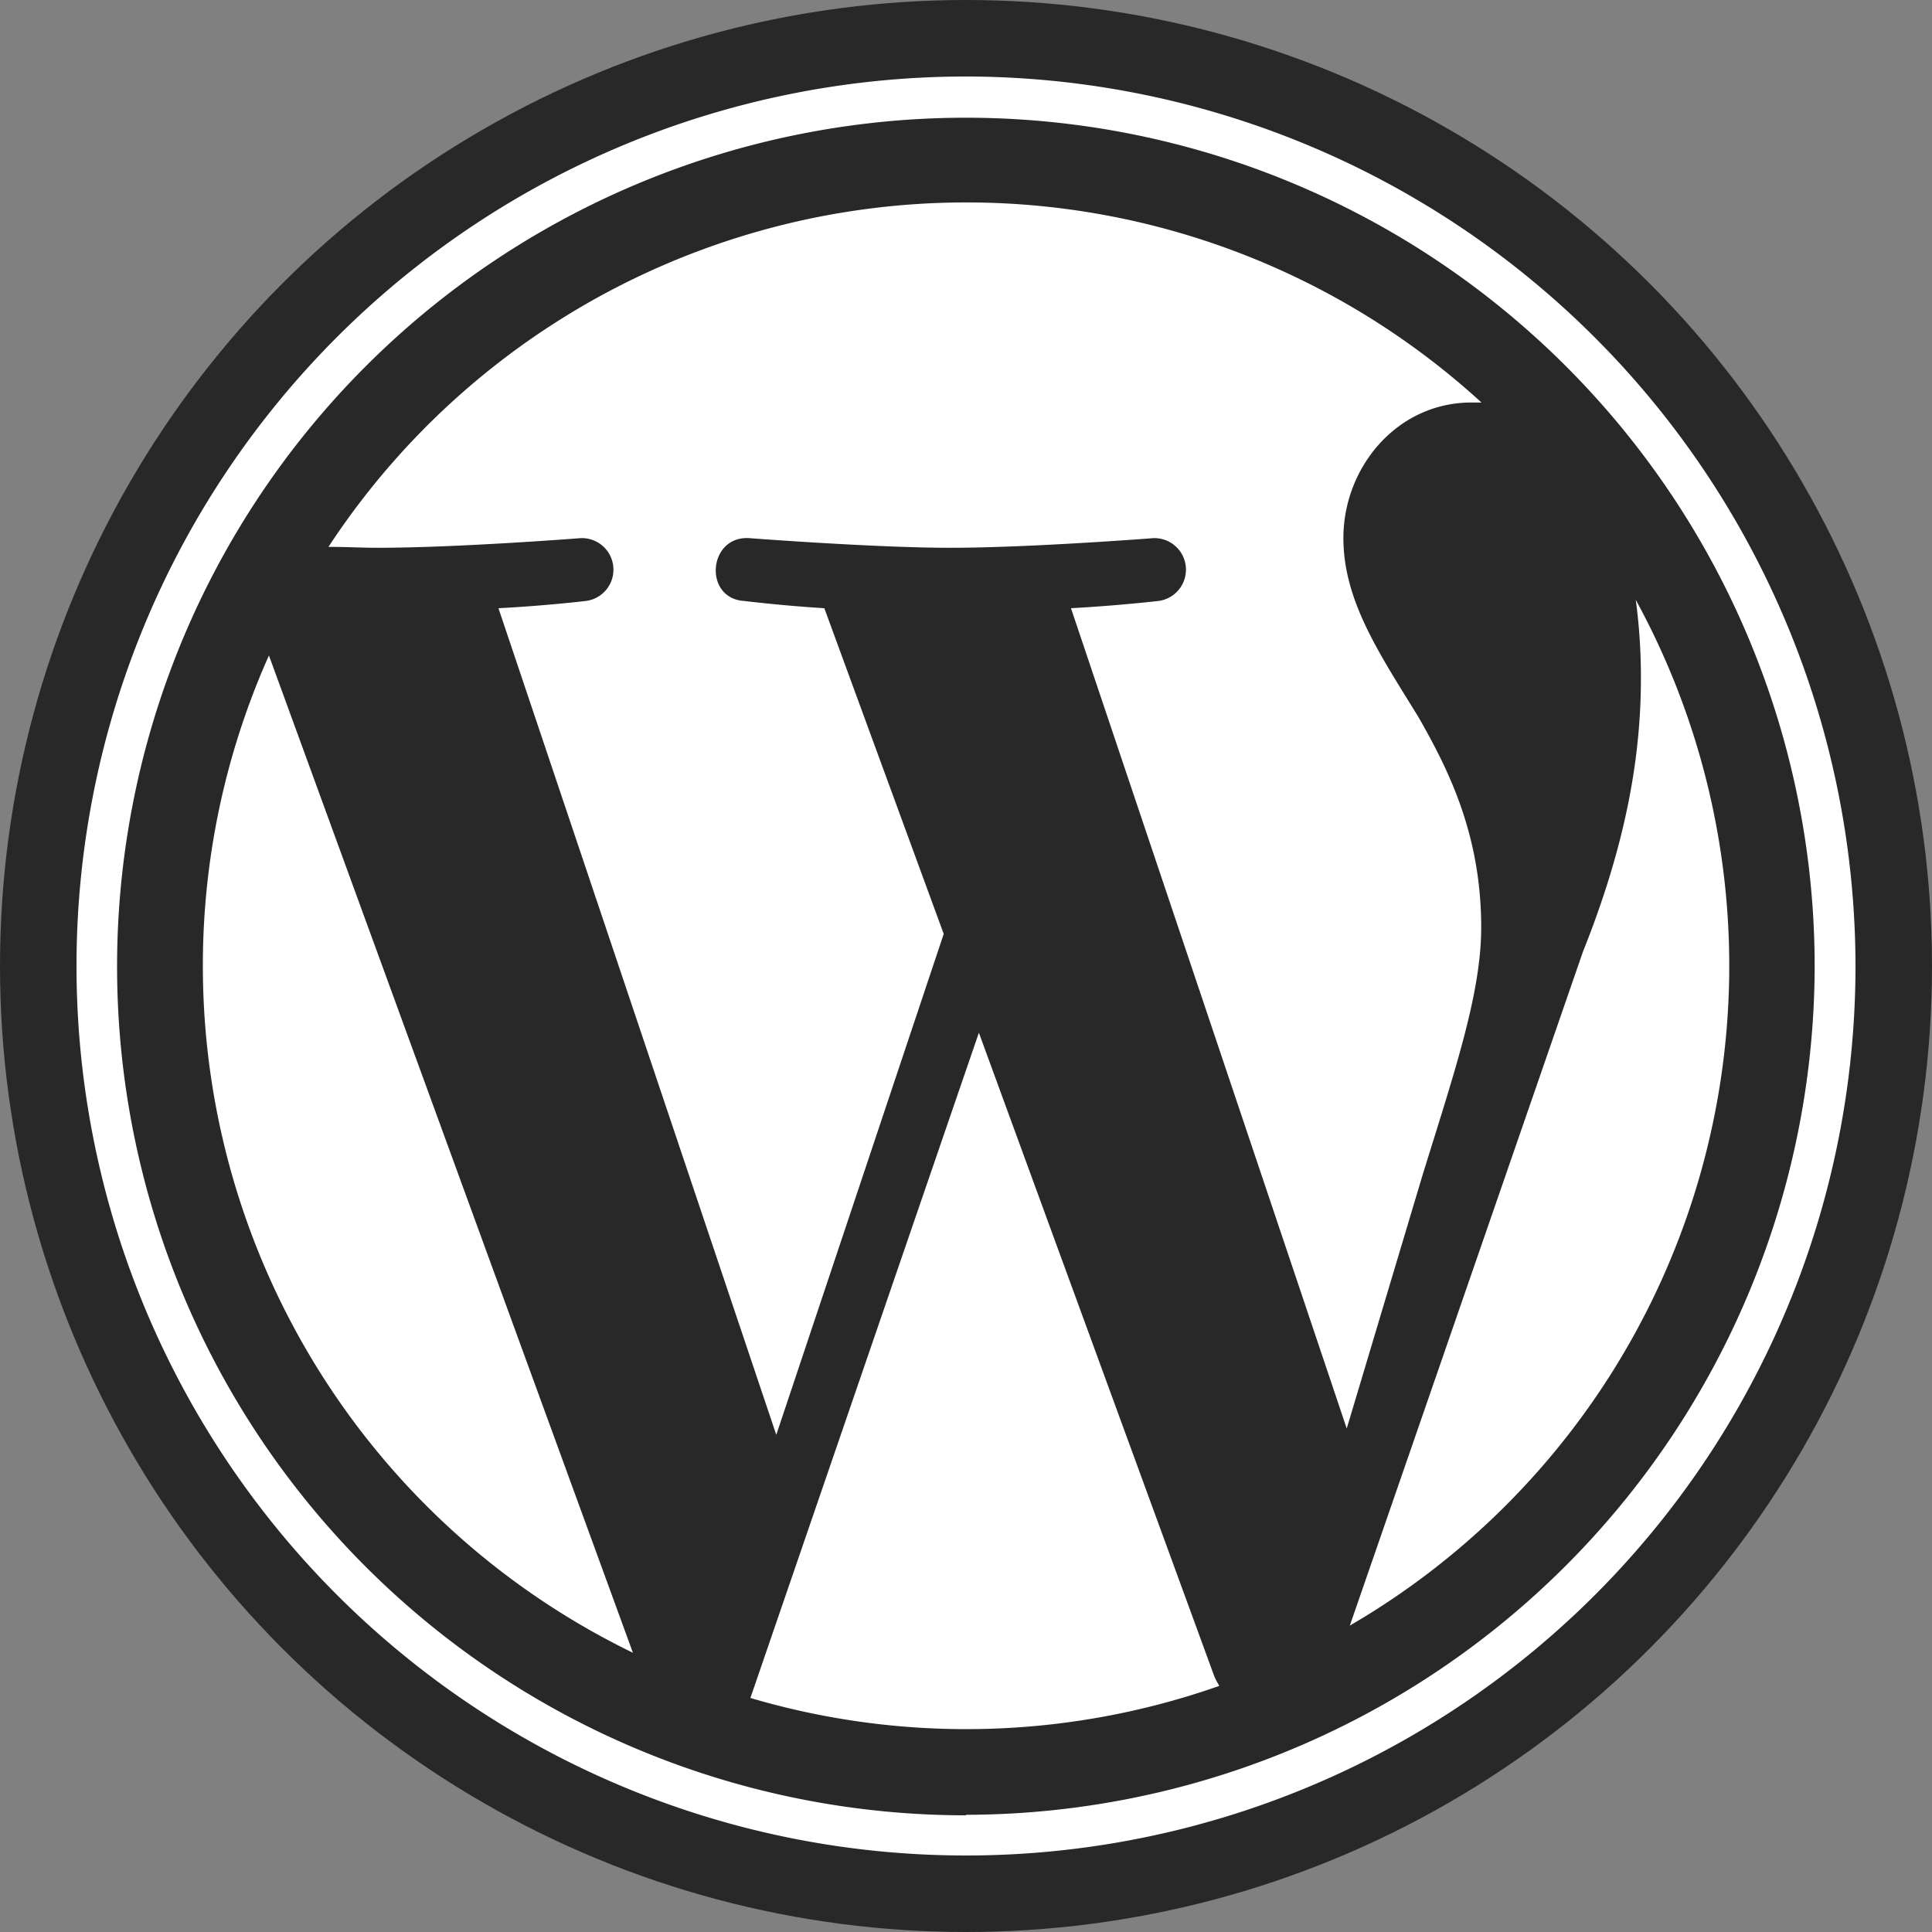 <svg xmlns="http://www.w3.org/2000/svg" viewBox="0 0 150 150"><rect x="0" y="0" width="150" height="150" fill="#808080" stroke="none"/><defs><style>.cls-1{fill:#282828;}.cls-2{fill:#fff;}</style></defs><title>Wordpress plugin-01</title><g id="Background"><circle class="cls-1" cx="75" cy="75" r="75"/></g><g id="WordPress_plugin" data-name="WordPress plugin"><path class="cls-2" d="M15.75,75a59.27,59.27,0,0,0,33.39,53.32L20.88,50.89A59,59,0,0,0,15.75,75Z"/><path class="cls-2" d="M115,72c0-7.32-2.63-12.39-4.88-16.34-3-4.88-5.82-9-5.82-13.89,0-5.45,4.13-10.52,9.95-10.52.26,0,.51,0,.77,0A59.24,59.24,0,0,0,25.5,42.46c1.39,0,2.7.07,3.81.07,6.2,0,15.79-.75,15.79-.75a2.45,2.45,0,0,1,.38,4.88s-3.21.38-6.78.56L60.27,111.4l13-38.89L64,47.22c-3.19-.19-6.21-.56-6.21-.56-3.2-.19-2.82-5.07.37-4.88,0,0,9.78.75,15.61.75,6.19,0,15.78-.75,15.78-.75a2.45,2.45,0,0,1,.38,4.88s-3.21.37-6.78.56l21.41,63.69,5.91-19.75C113,83,115,77.08,115,72Z"/><path class="cls-2" d="M76,80.18,58.26,131.83a59.19,59.19,0,0,0,36.41-.94,4.85,4.85,0,0,1-.42-.82Z"/><path class="cls-2" d="M127,46.57a44.74,44.74,0,0,1,.4,6.1c0,6-1.12,12.77-4.5,21.22l-18.1,52.32A59.26,59.26,0,0,0,127,46.57Z"/><path class="cls-2" d="M75,5.94A69.06,69.06,0,1,0,144.06,75,69.14,69.14,0,0,0,75,5.94Zm0,135A65.9,65.9,0,1,1,140.89,75,66,66,0,0,1,75,140.9Z"/></g></svg>